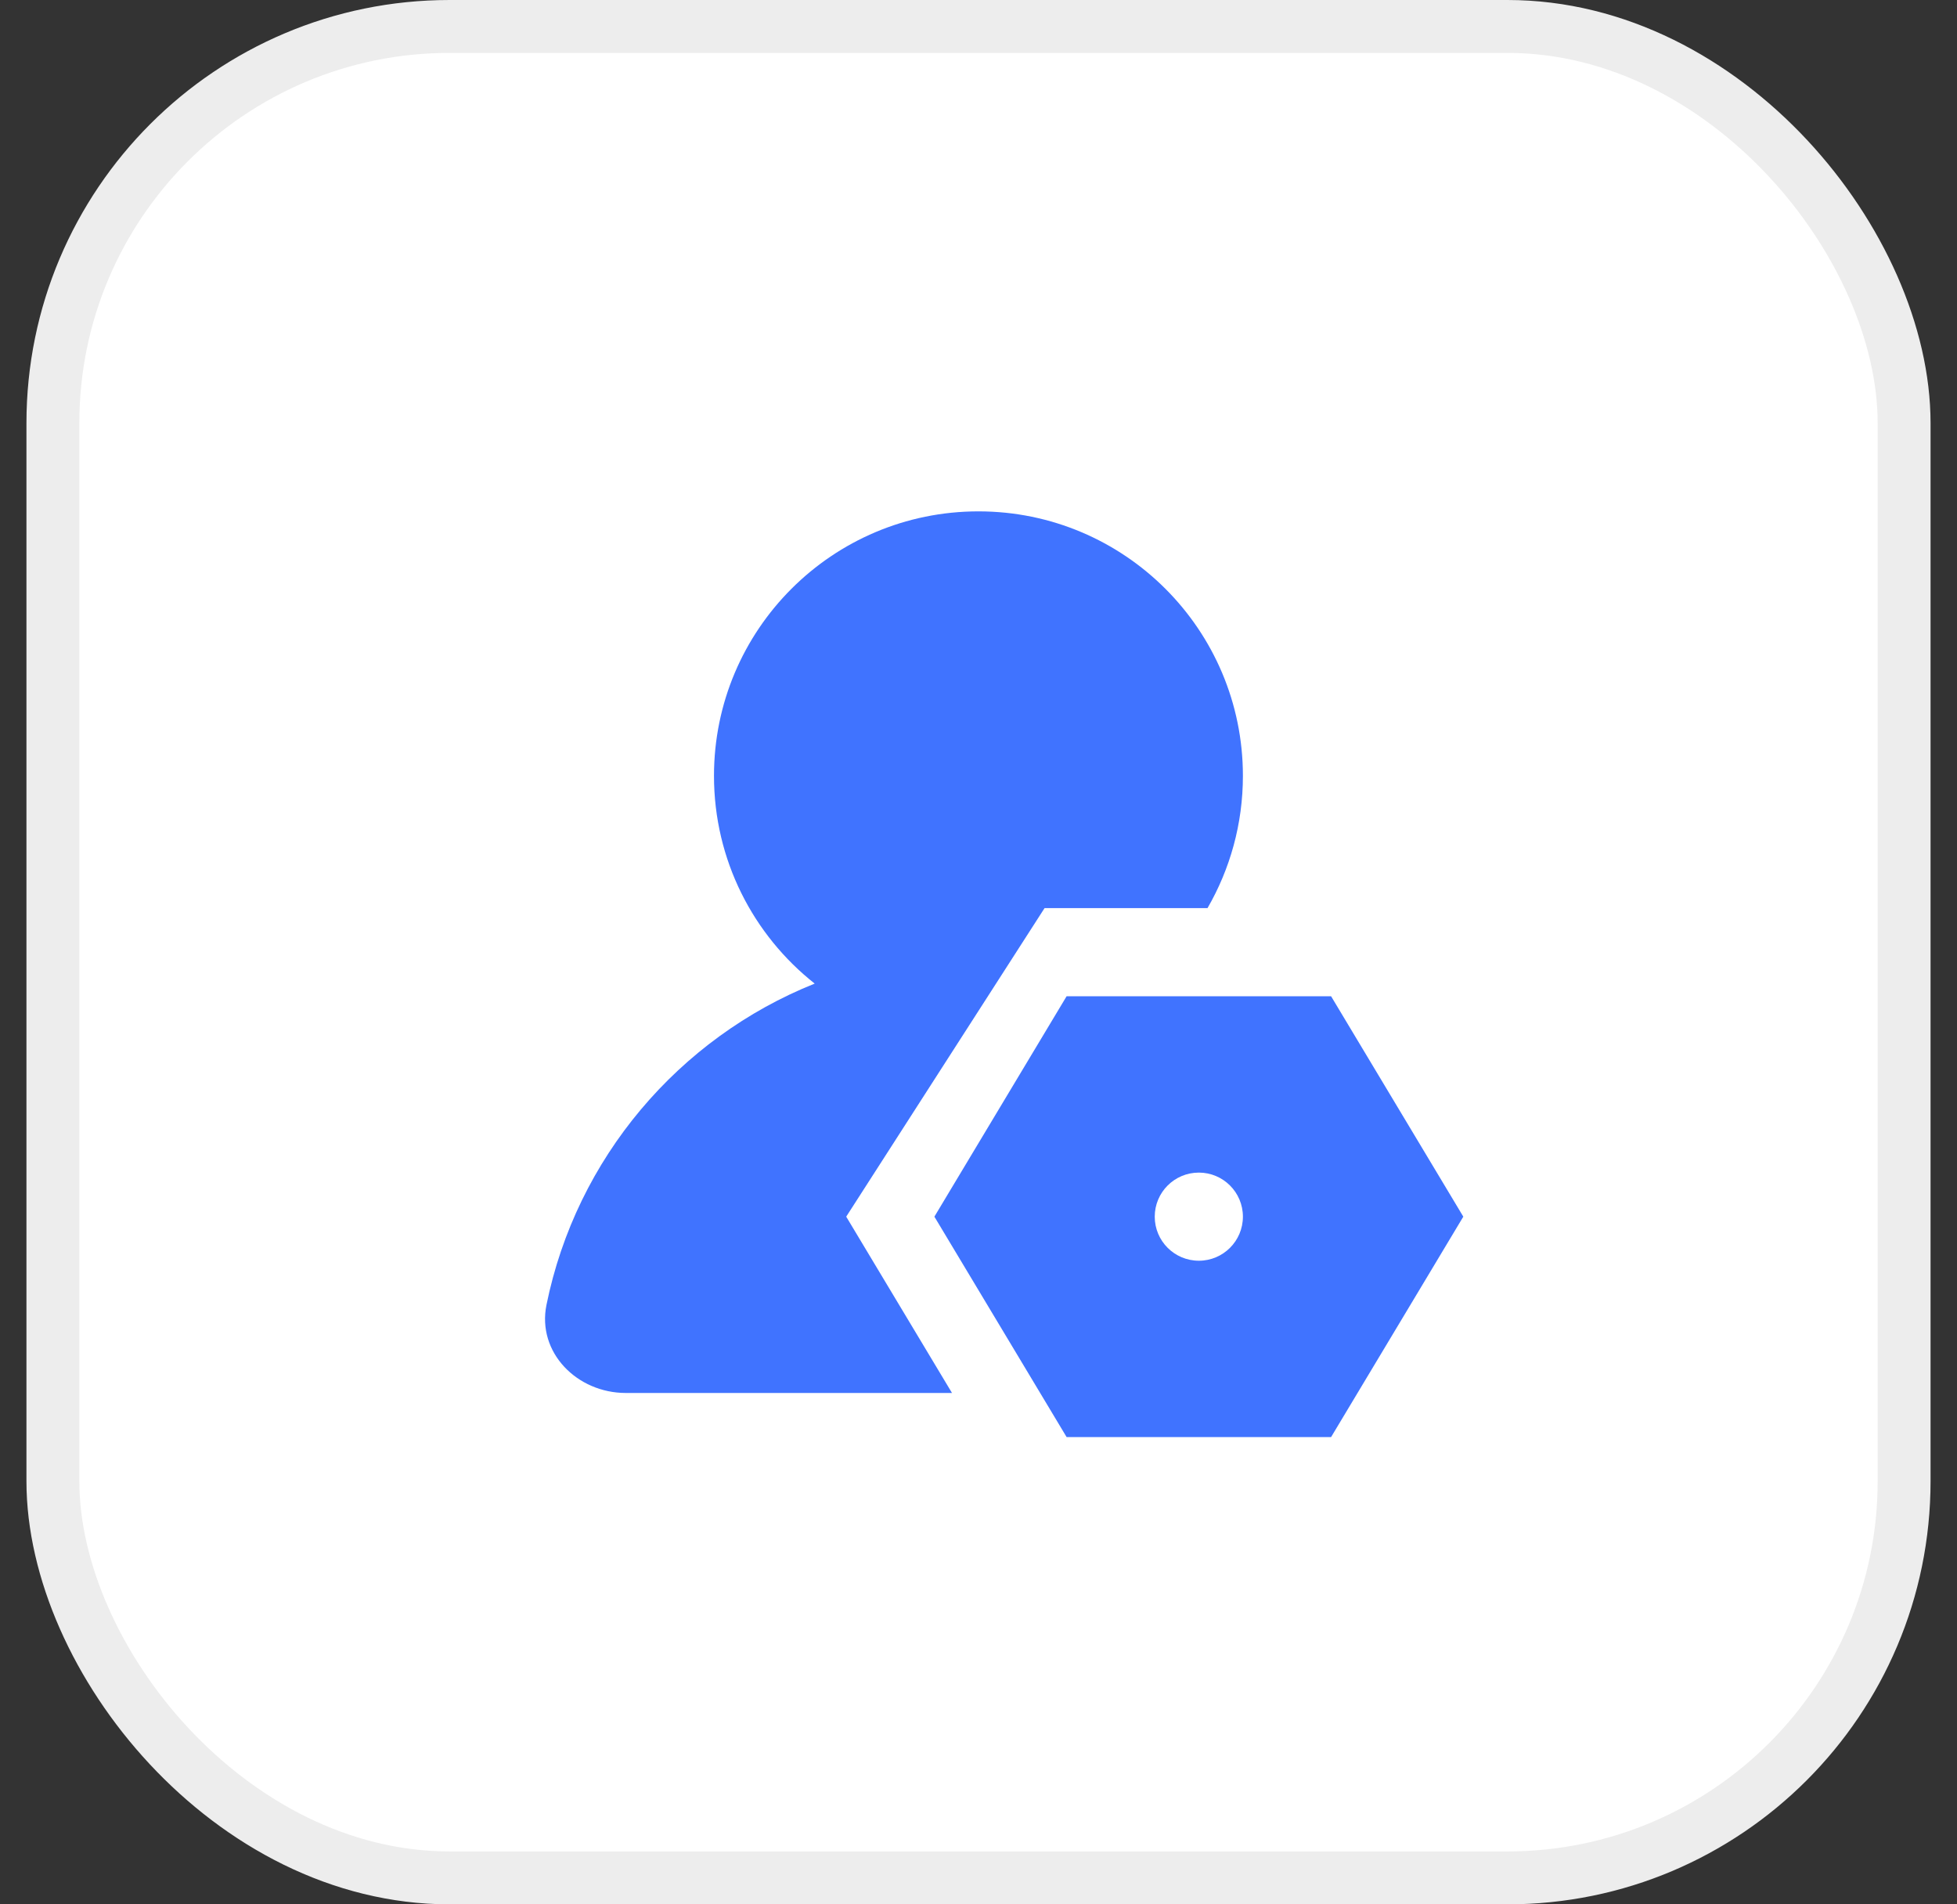 <svg width="37" height="36" viewBox="0 0 37 36" fill="none" xmlns="http://www.w3.org/2000/svg">
<rect x="0" y="0" width="37" height="36" fill="#333333" stroke="none"/>
<rect x="1" y="0.5" width="35" height="35" rx="7.5" fill="white"/>
<path d="M19.749 17.167L15.999 23L17.999 26.333H11.832C10.912 26.333 10.149 25.569 10.332 24.667C10.895 21.895 12.833 19.623 15.403 18.594C14.243 17.678 13.499 16.259 13.499 14.667C13.499 11.905 15.737 9.667 18.499 9.667C21.26 9.667 23.499 11.905 23.499 14.667C23.499 15.577 23.255 16.431 22.83 17.167H19.749Z" fill="#4073FF"/>
<path fill-rule="evenodd" clip-rule="evenodd" d="M25.166 18.833L27.666 23L25.166 27.167H20.166L17.666 23L20.166 18.833H25.166ZM23.499 23C23.499 23.46 23.126 23.833 22.666 23.833C22.205 23.833 21.832 23.46 21.832 23C21.832 22.54 22.205 22.167 22.666 22.167C23.126 22.167 23.499 22.54 23.499 23Z" fill="#4073FF"/>
<rect x="1" y="0.5" width="35" height="35" rx="7.5" stroke="#EDEDED"/>
</svg>
